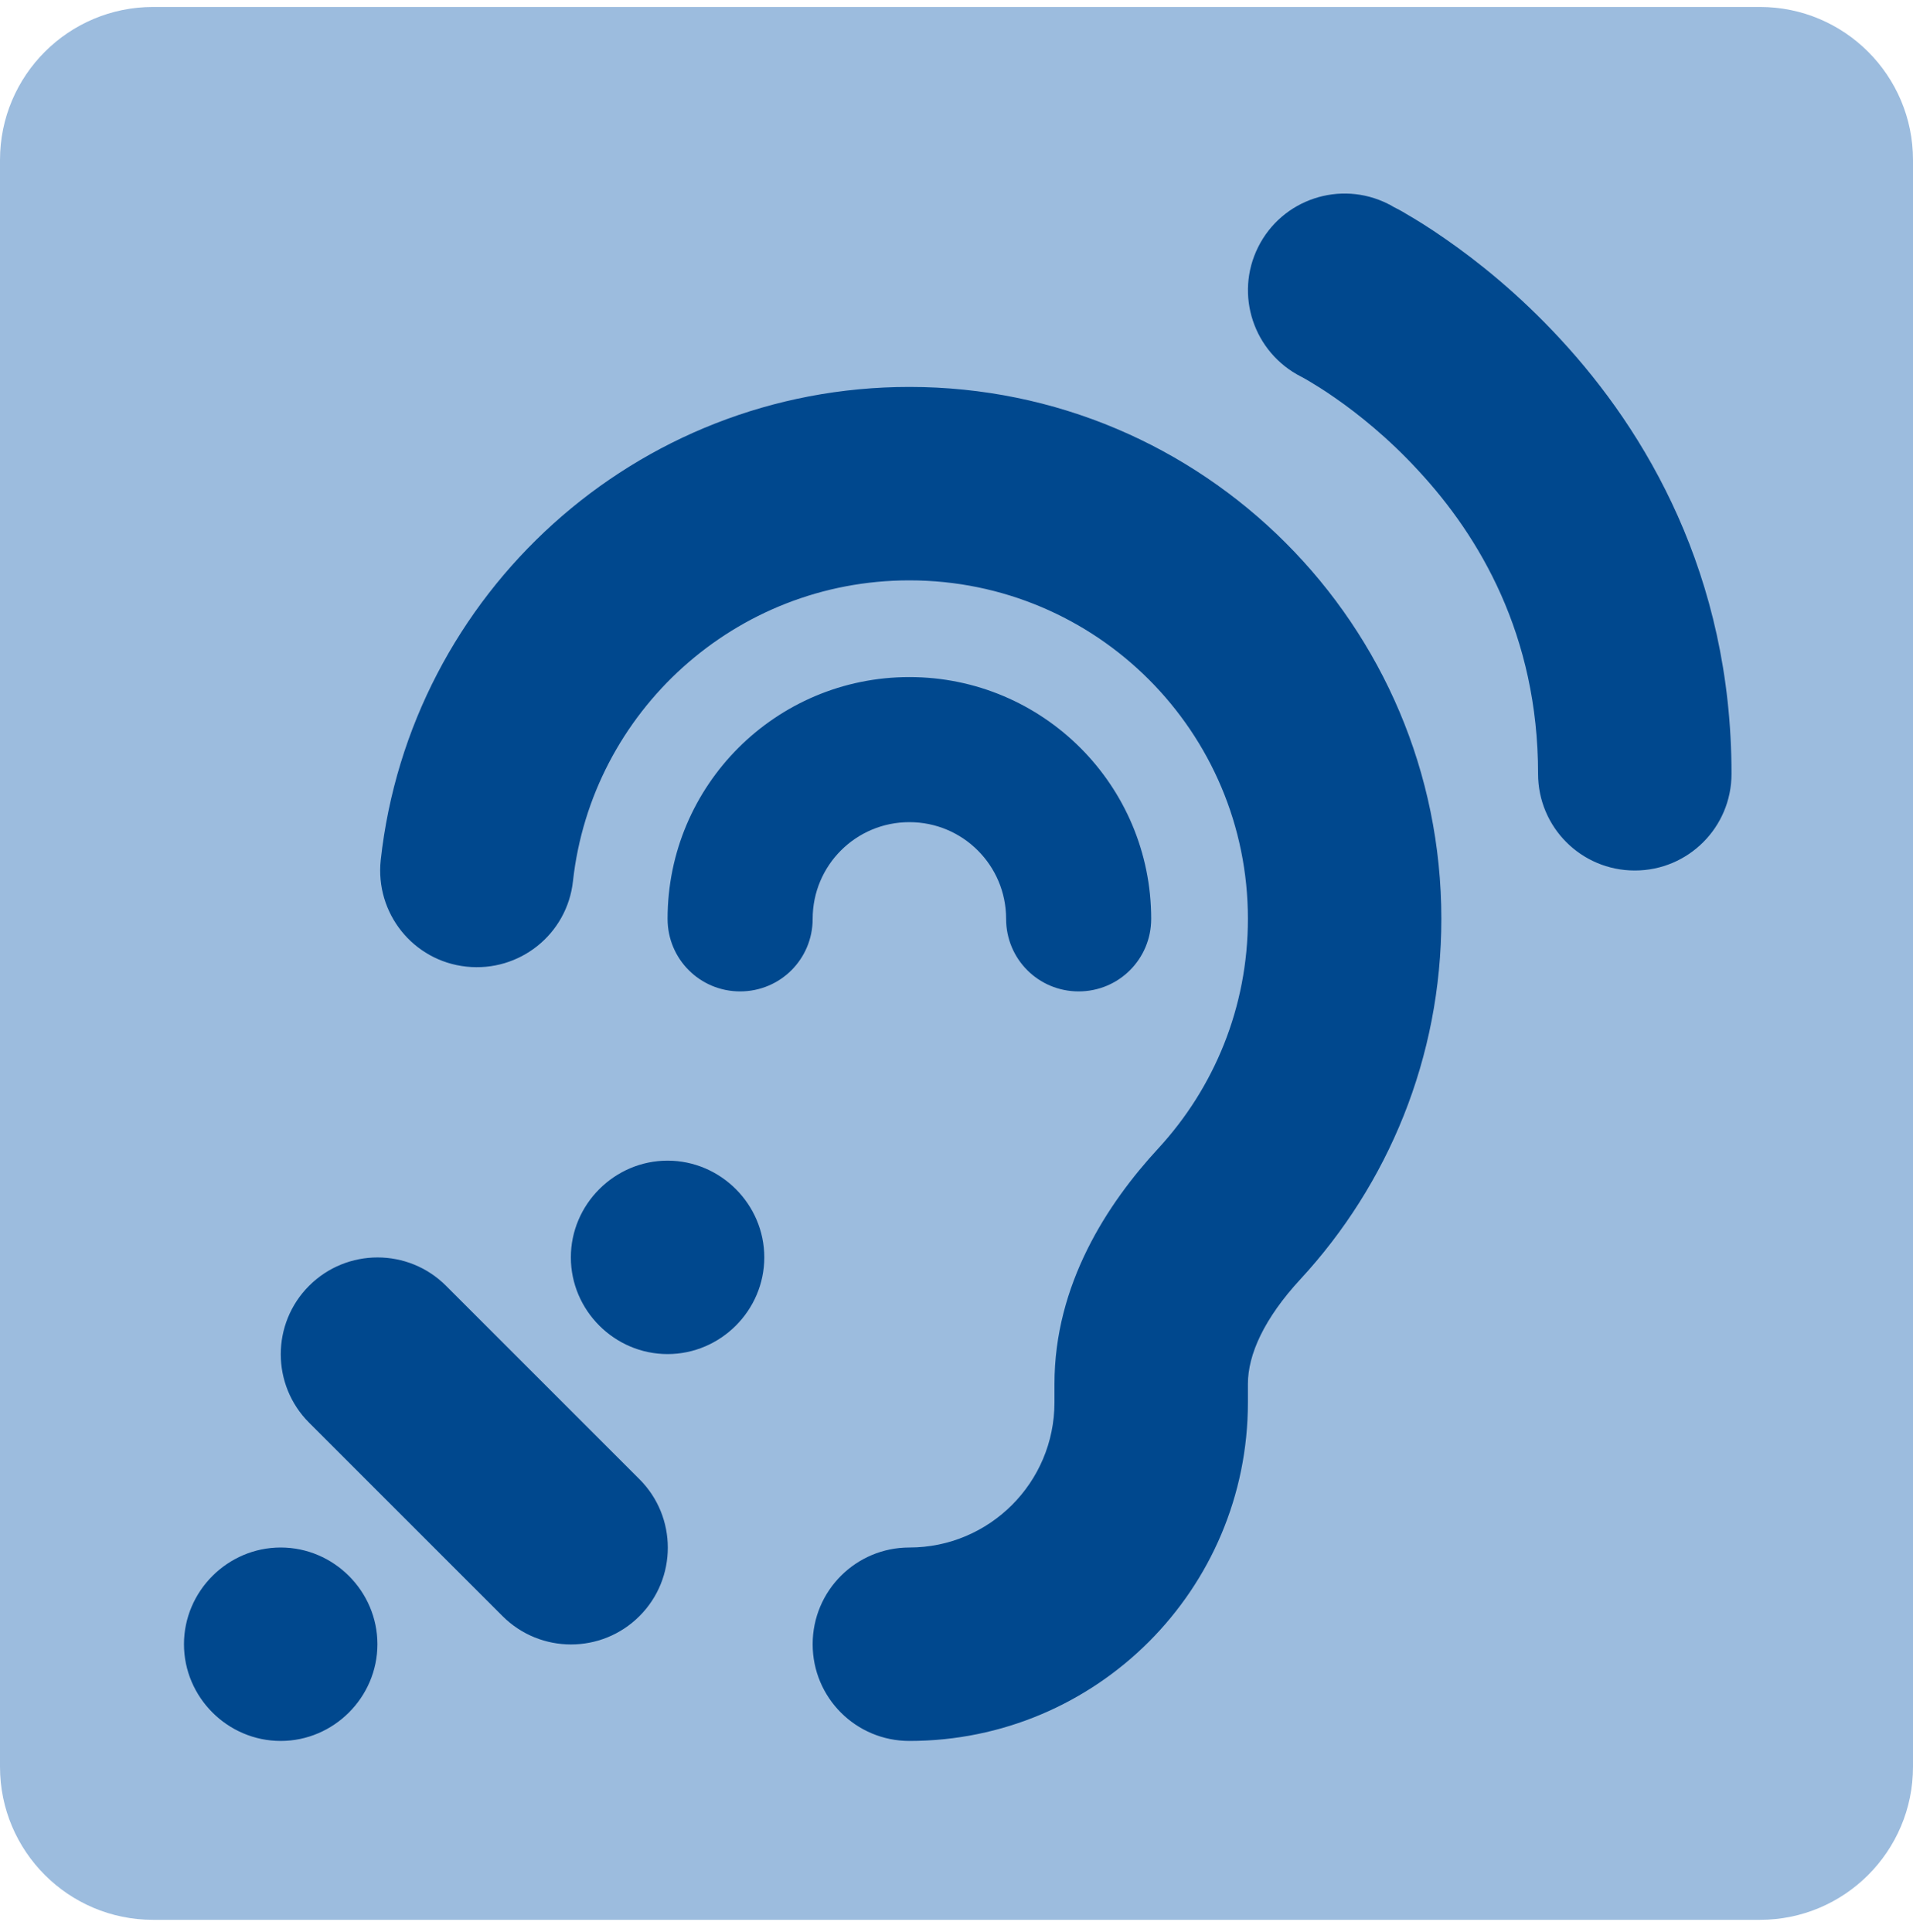 <svg xmlns="http://www.w3.org/2000/svg" xmlns:xlink="http://www.w3.org/1999/xlink" xmlns:serif="http://www.serif.com/" width="100%" height="100%" viewBox="0 0 100 101" xml:space="preserve" style="fill-rule:evenodd;clip-rule:evenodd;stroke-linejoin:round;stroke-miterlimit:2;">    <path d="M100,8.364L100,92.364C100,96.779 96.415,100.364 92,100.364L8,100.364C3.585,100.364 0,96.779 0,92.364L0,8.364C0,3.948 3.585,0.364 8,0.364L92,0.364C96.415,0.364 100,3.948 100,8.364Z" style="fill:rgb(156,188,222);"></path>    <g transform="matrix(0.158,0,0,0.158,9.617,10.116)">        <path d="M398.3,3.4C382.5,-4.5 363.3,1.9 355.4,17.7C347.5,33.5 353.9,52.6 369.6,60.6L370,60.8C370.4,61 371.1,61.4 372.1,62C374.1,63.2 377.1,65 380.8,67.6C388.3,72.8 398.4,80.8 408.5,91.8C428.5,113.4 448,146 448,192C448,209.7 462.3,224 480,224C497.7,224 512,209.7 512,192C512,126 483.5,78.6 455.5,48.3C441.6,33.2 427.7,22.2 417.3,15C412,11.3 407.6,8.6 404.3,6.7C402.7,5.7 401.3,5 400.3,4.5C399.8,4.2 399.4,4 399.1,3.8L398.5,3.5L398.4,3.5L398.3,3.4ZM128.7,227.5C134.9,171.5 182.4,128 240,128C301.9,128 352,178.1 352,240C352,269.3 340.8,295.9 322.4,315.9C305.4,334.3 288,361 288,393.9L288,400C288,426.5 266.5,448 240,448C222.3,448 208,462.3 208,480C208,497.7 222.3,512 240,512C301.9,512 352,461.9 352,400L352,393.9C352,384.1 357.4,372.2 369.4,359.2C398.3,327.9 416,286 416,240C416,142.8 337.2,64 240,64C149.4,64 74.8,132.5 65.1,220.5C63.2,238.1 75.8,253.9 93.4,255.8C111,257.7 126.8,245.1 128.7,227.5ZM32,512C49.555,512 64,497.555 64,480C64,462.445 49.555,448 32,448C14.445,448 -0,462.445 0,480C0,497.555 14.445,512 32,512ZM192,352C192,334.445 177.555,320 160,320C142.445,320 128,334.445 128,352C128,369.555 142.445,384 160,384C177.555,384 192,369.555 192,352ZM41.4,361.4C28.9,373.9 28.9,394.2 41.4,406.7L105.4,470.7C117.9,483.2 138.2,483.2 150.7,470.7C163.2,458.2 163.2,437.9 150.7,425.4L86.7,361.4C74.2,348.9 53.9,348.9 41.4,361.4ZM208,240C208,222.3 222.3,208 240,208C257.7,208 272,222.3 272,240C272,253.3 282.7,264 296,264C309.3,264 320,253.3 320,240C320,195.8 284.2,160 240,160C195.8,160 160,195.8 160,240C160,253.3 170.7,264 184,264C197.3,264 208,253.3 208,240Z" style="fill:rgb(0,72,142);fill-rule:nonzero;"></path>    </g></svg>